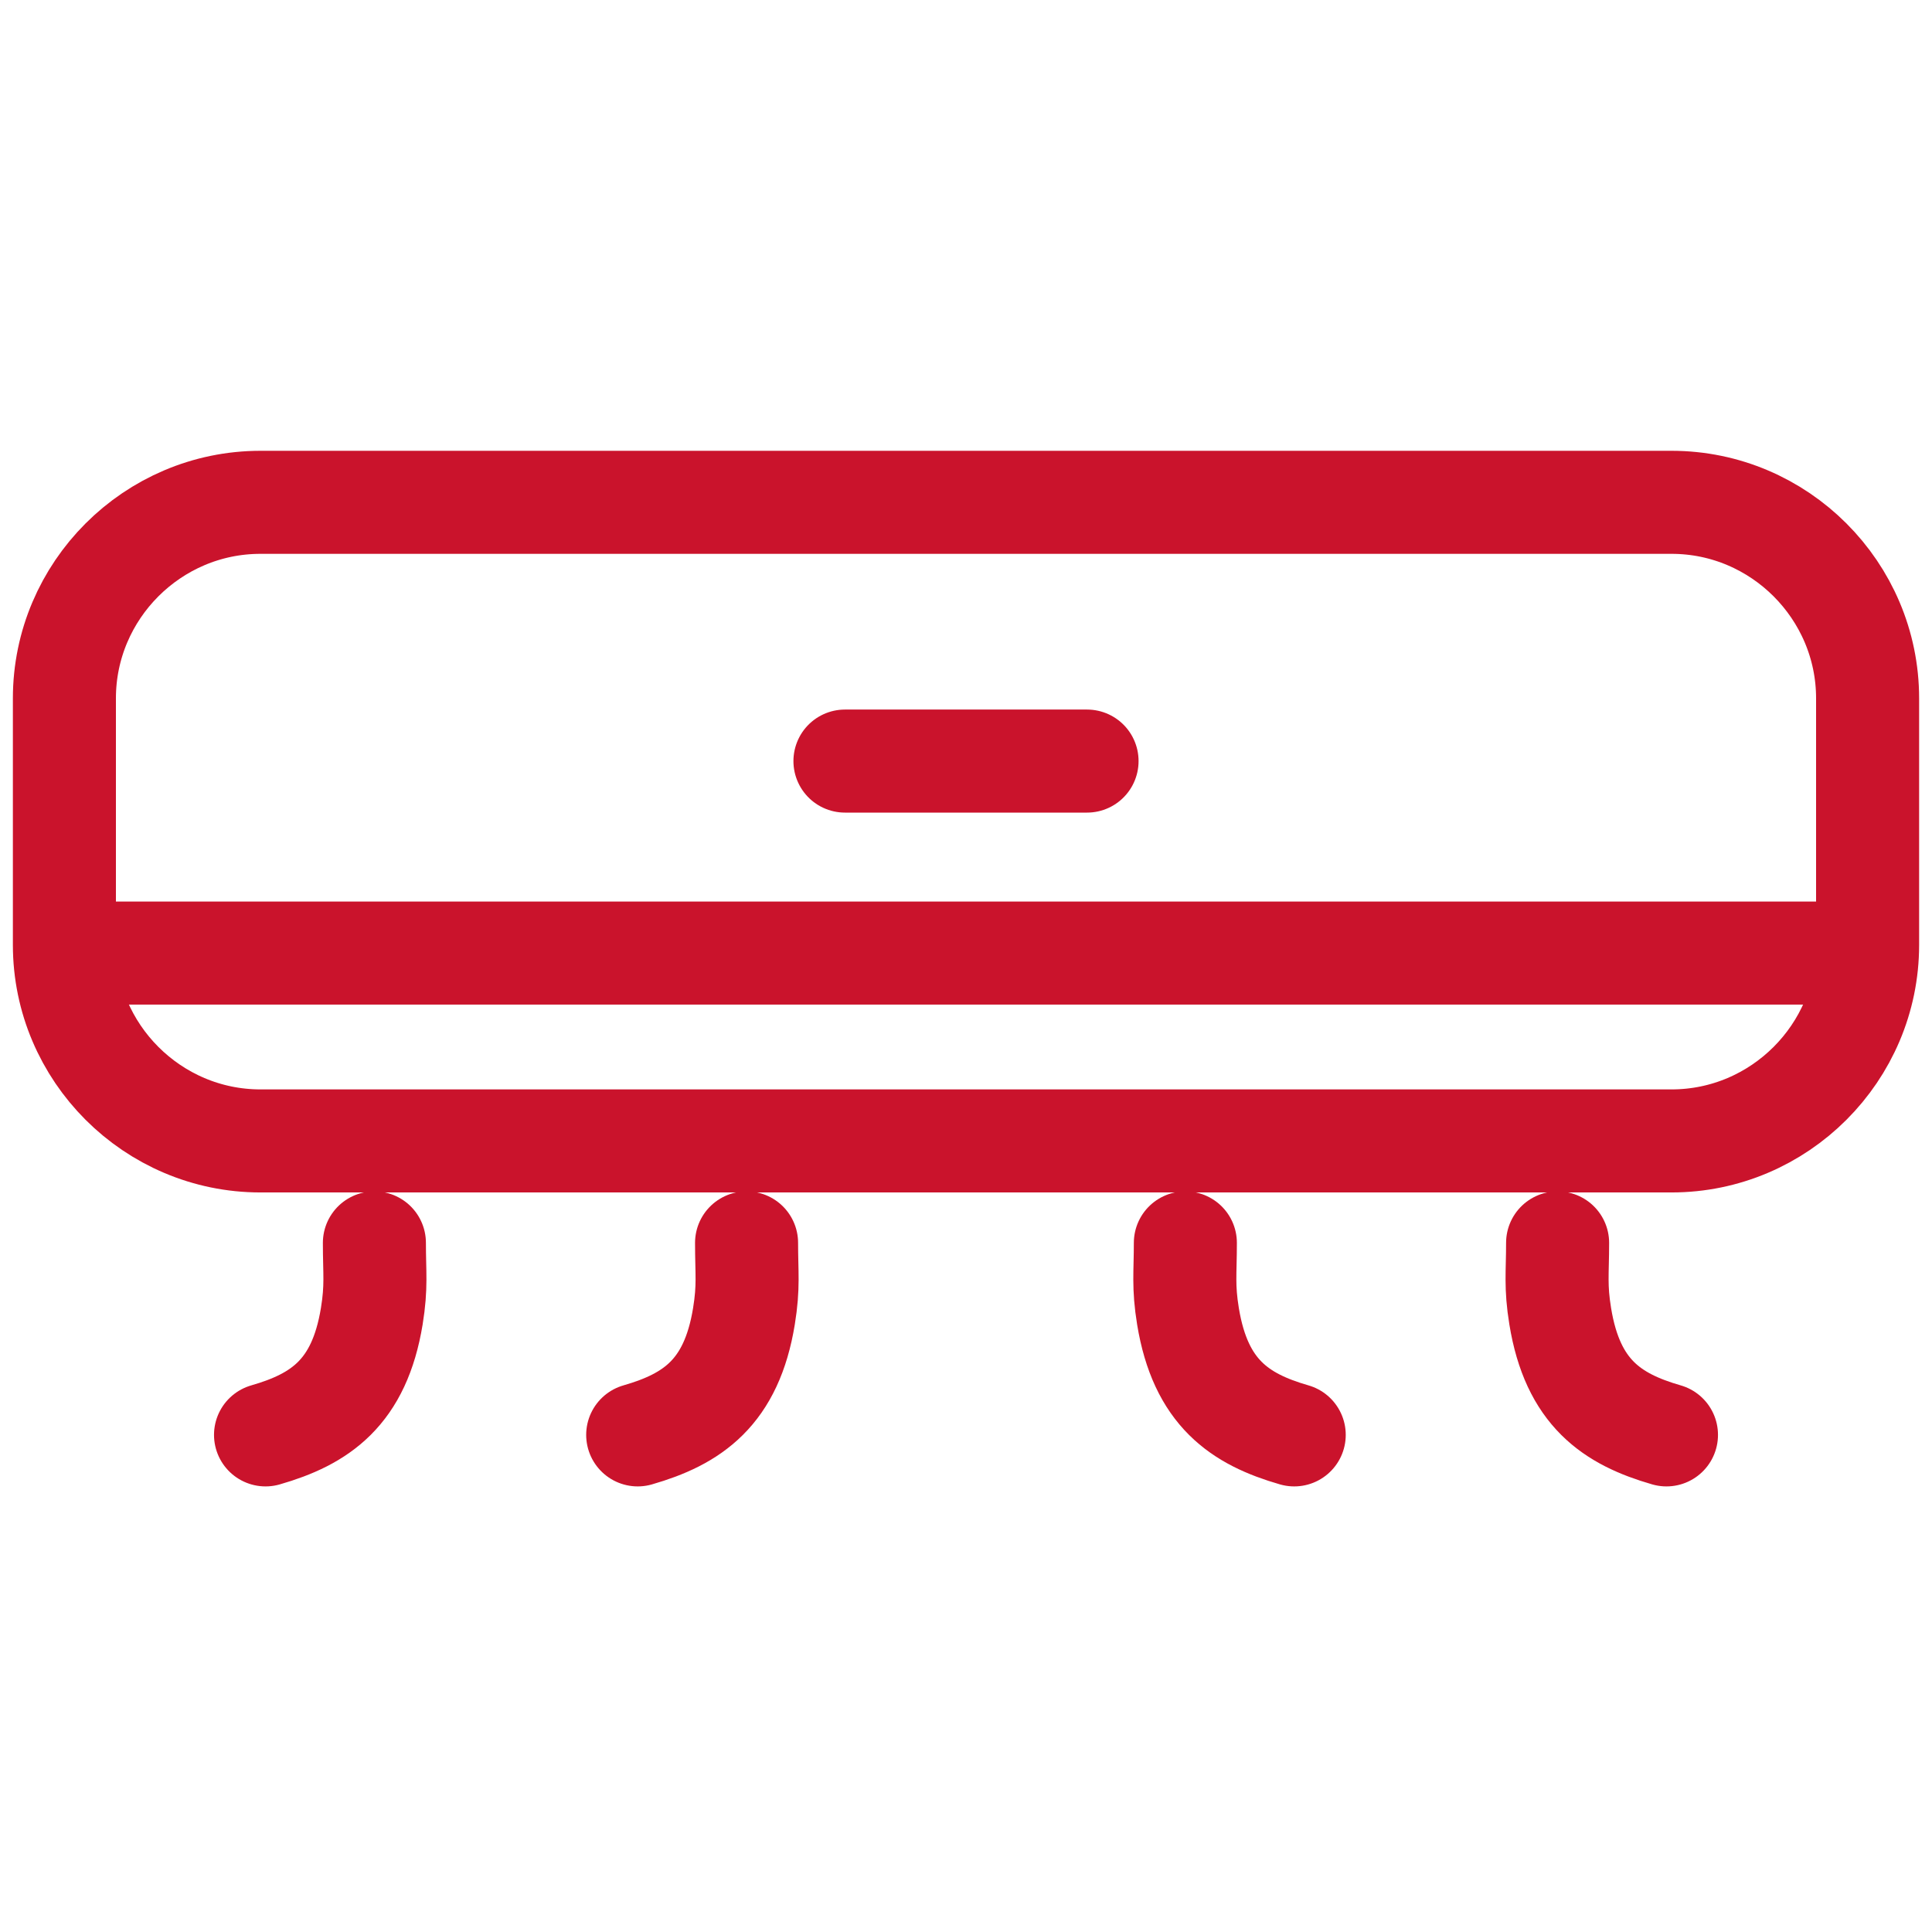 <?xml version="1.0" encoding="UTF-8"?> <svg xmlns="http://www.w3.org/2000/svg" width="150" height="150" viewBox="0 0 150 150" fill="none"><path d="M5.785 73.997H144.212" stroke="#CA132C" stroke-width="8" stroke-miterlimit="10" stroke-linecap="round" stroke-linejoin="round"></path><path d="M29.068 96.497C29.068 98.856 29.244 99.867 28.864 102.198C27.89 108.136 24.843 110.187 20.616 111.404" stroke="#CA132C" stroke-width="8" stroke-miterlimit="10" stroke-linecap="round" stroke-linejoin="round"></path><path d="M57.963 96.497C57.963 98.856 58.139 99.867 57.759 102.198C56.791 108.136 53.738 110.187 49.511 111.404" stroke="#CA132C" stroke-width="8" stroke-miterlimit="10" stroke-linecap="round" stroke-linejoin="round"></path><path d="M120.932 96.497C120.932 98.856 120.755 99.867 121.136 102.198C122.104 108.136 125.156 110.187 129.384 111.404" stroke="#CA132C" stroke-width="8" stroke-miterlimit="10" stroke-linecap="round" stroke-linejoin="round"></path><path d="M92.031 96.497C92.031 98.856 91.855 99.867 92.235 102.198C93.209 108.136 96.255 110.187 100.483 111.404" stroke="#CA132C" stroke-width="8" stroke-miterlimit="10" stroke-linecap="round" stroke-linejoin="round"></path><path d="M145 73.364C145 81.734 138.152 88.581 129.783 88.581H20.217C11.848 88.581 5 81.734 5 73.364V54.217C5 45.848 11.848 39 20.217 39H129.783C138.152 39 145 45.848 145 54.217V73.364Z" stroke="#CA132C" stroke-width="8" stroke-miterlimit="10" stroke-linecap="round" stroke-linejoin="round"></path><path d="M65.602 59.09H84.398" stroke="#CA132C" stroke-width="8" stroke-miterlimit="10" stroke-linecap="round" stroke-linejoin="round"></path></svg> 